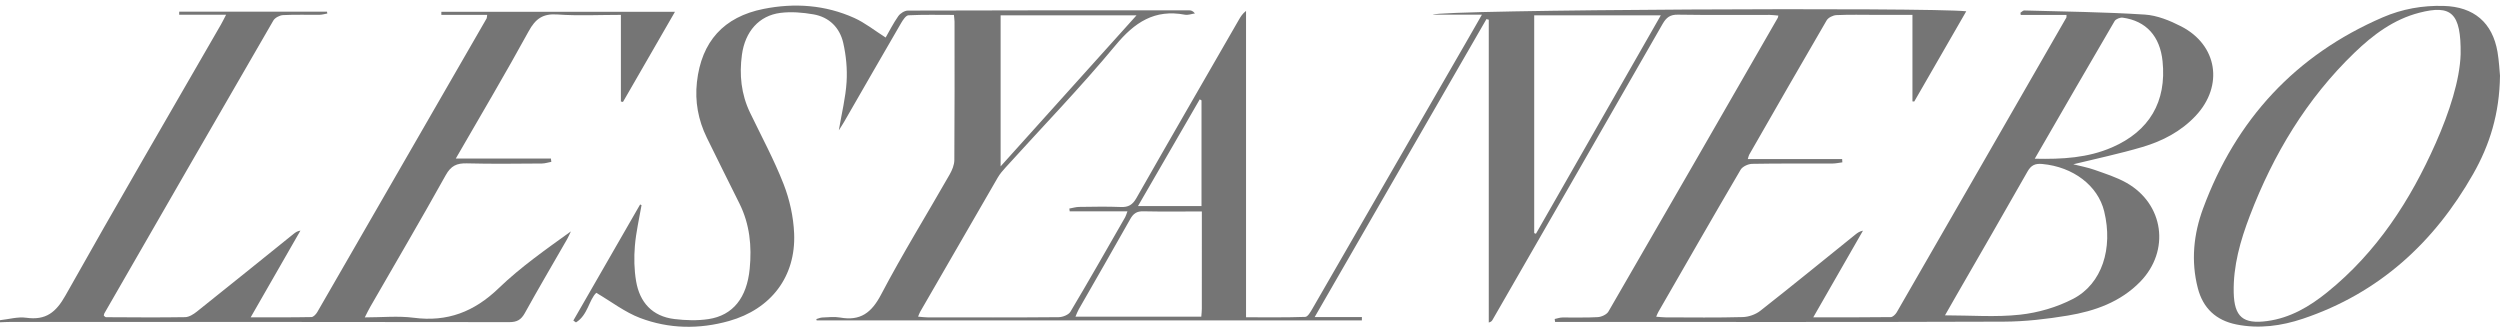 <?xml version="1.0" encoding="UTF-8"?> <svg xmlns="http://www.w3.org/2000/svg" width="369" height="49" viewBox="0 0 369 49" fill="none"> <g clip-path="url(#clip0_12_910)"> <path d="M99.624 1.741C97.064 6.176 94.508 10.611 91.951 15.046C91.847 15.025 91.744 15.003 91.644 14.982V2.195C88.402 2.195 85.331 2.356 82.285 2.138C80.128 1.984 79.043 2.759 78.025 4.623C74.611 10.861 70.98 16.974 67.277 23.398H81.314C81.335 23.562 81.356 23.723 81.378 23.887C80.914 23.973 80.45 24.13 79.985 24.134C76.293 24.155 72.605 24.212 68.916 24.112C67.427 24.073 66.566 24.459 65.791 25.851C62.16 32.379 58.371 38.82 54.644 45.298C54.397 45.722 54.19 46.172 53.844 46.847C56.397 46.847 58.768 46.601 61.064 46.901C66.045 47.551 69.998 46.015 73.612 42.534C76.836 39.424 80.557 36.828 84.263 34.153C84.077 34.539 83.917 34.935 83.706 35.303C81.617 38.942 79.485 42.559 77.454 46.23C76.907 47.208 76.297 47.547 75.172 47.547C50.676 47.511 26.181 47.515 1.685 47.515C1.125 47.515 0.561 47.547 0 47.565V47.258C1.296 47.122 2.625 46.726 3.878 46.901C6.767 47.301 8.259 46.108 9.673 43.594C17.193 30.207 24.935 16.949 32.598 3.648C32.822 3.259 33.019 2.855 33.372 2.177H26.445C26.449 2.027 26.452 1.877 26.452 1.727H48.263C48.28 1.816 48.295 1.906 48.312 1.995C47.923 2.063 47.538 2.181 47.148 2.184C45.356 2.206 43.556 2.134 41.767 2.231C41.271 2.259 40.582 2.62 40.343 3.034C32.001 17.424 23.703 31.839 15.404 46.251C15.354 46.337 15.351 46.447 15.319 46.587C15.419 46.662 15.529 46.815 15.644 46.819C19.536 46.837 23.431 46.876 27.323 46.812C27.909 46.801 28.563 46.387 29.055 45.994C33.822 42.198 38.561 38.363 43.31 34.542C43.581 34.325 43.86 34.11 44.345 34.035C41.949 38.213 39.553 42.387 37 46.837C40.171 46.837 43.067 46.858 45.959 46.801C46.256 46.797 46.641 46.39 46.824 46.076C55.168 31.629 63.499 17.174 71.826 2.716C71.869 2.638 71.858 2.523 71.908 2.195H65.142C65.142 2.041 65.145 1.891 65.145 1.741H99.624Z" fill="#757575"></path> <path d="M321.93 3.888C320.274 3.038 318.395 2.27 316.574 2.152C310.654 1.774 304.712 1.709 298.777 1.545C298.592 1.542 298.403 1.766 298.213 1.884C298.231 1.991 298.245 2.102 298.263 2.209H305.019C305.005 2.491 305.019 2.548 304.998 2.588C296.656 17.096 288.315 31.604 279.956 46.098C279.774 46.408 279.374 46.801 279.074 46.805C275.357 46.855 271.64 46.837 267.637 46.837C270.183 42.402 272.579 38.224 274.975 34.046C274.468 34.143 274.153 34.378 273.846 34.625C269.179 38.385 264.537 42.173 259.824 45.873C259.128 46.419 258.103 46.78 257.217 46.801C253.429 46.905 249.633 46.851 245.841 46.844C245.412 46.844 244.98 46.783 244.452 46.744C244.605 46.405 244.67 46.215 244.77 46.044C248.805 39.038 252.825 32.018 256.917 25.048C257.196 24.577 258.031 24.195 258.617 24.184C262.563 24.109 266.508 24.152 270.454 24.137C270.947 24.137 271.44 24.023 271.932 23.962C271.922 23.802 271.911 23.637 271.9 23.477H257.974C258.092 23.102 258.114 22.948 258.185 22.827C261.981 16.214 265.766 9.594 269.611 3.009C269.854 2.595 270.554 2.252 271.058 2.231C273 2.141 274.95 2.195 276.899 2.195H282.277V14.968C282.366 14.975 282.456 14.978 282.545 14.982C285.087 10.568 287.63 6.159 290.218 1.667C285.084 1.063 212.561 1.402 211.472 2.166H218.732C217.832 3.734 217.128 4.973 216.414 6.212C208.848 19.335 201.285 32.461 193.704 45.576C193.436 46.037 193.026 46.762 192.661 46.773C189.823 46.873 186.977 46.83 183.916 46.83V1.609C183.392 2.02 183.127 2.452 182.874 2.888C177.818 11.668 172.74 20.438 167.727 29.247C167.162 30.233 166.552 30.601 165.438 30.554C163.392 30.468 161.338 30.515 159.289 30.54C158.8 30.547 158.318 30.697 157.832 30.783C157.85 30.918 157.868 31.058 157.889 31.197H166.409C166.252 31.607 166.195 31.85 166.077 32.054C163.402 36.717 160.749 41.391 158 46.005C157.725 46.469 156.861 46.808 156.264 46.815C149.808 46.873 143.349 46.851 136.893 46.844C136.464 46.844 136.036 46.78 135.508 46.733C135.668 46.365 135.729 46.173 135.829 46.001C139.639 39.395 143.449 32.789 147.277 26.194C147.584 25.669 147.991 25.194 148.402 24.744C153.836 18.745 159.478 12.918 164.641 6.698C167.462 3.295 170.415 1.327 174.893 2.17C175.361 2.259 175.879 2.052 176.375 1.981C176.068 1.599 175.793 1.524 175.514 1.524C161.678 1.52 147.837 1.517 134.001 1.563C133.519 1.563 132.876 1.97 132.587 2.384C131.84 3.448 131.251 4.623 130.723 5.541C129.098 4.509 127.688 3.37 126.088 2.648C121.803 0.72 117.279 0.402 112.697 1.317C106.813 2.488 103.535 6.137 102.867 12.111C102.546 14.986 103.06 17.728 104.324 20.317C105.917 23.58 107.548 26.826 109.162 30.079C110.666 33.118 110.98 36.349 110.655 39.667C110.241 43.944 108.198 46.544 104.585 47.097C102.939 47.347 101.203 47.29 99.543 47.09C96.279 46.697 94.415 44.63 93.887 41.491C93.601 39.799 93.565 38.02 93.708 36.307C93.872 34.285 94.347 32.289 94.69 30.283C94.622 30.247 94.554 30.215 94.483 30.179C91.198 35.892 87.913 41.606 84.624 47.315C84.753 47.408 84.885 47.497 85.013 47.587C86.759 46.53 86.942 44.219 88.013 43.22C90.269 44.548 92.24 46.083 94.472 46.93C98.736 48.547 103.192 48.622 107.613 47.376C113.794 45.63 117.486 40.831 117.214 34.446C117.111 31.993 116.55 29.454 115.658 27.169C114.247 23.559 112.387 20.12 110.701 16.617C109.394 13.896 109.105 11.029 109.509 8.076C109.976 4.655 112.033 2.302 115.19 1.902C116.779 1.702 118.461 1.841 120.053 2.116C122.385 2.516 123.945 4.077 124.46 6.326C124.884 8.19 125.074 10.176 124.956 12.086C124.817 14.393 124.242 16.678 123.81 19.238C124.152 18.692 124.374 18.363 124.57 18.021C127.38 13.143 130.18 8.258 133.012 3.391C133.276 2.941 133.711 2.274 134.093 2.256C136.322 2.145 138.557 2.202 140.799 2.202C140.842 2.684 140.889 2.938 140.889 3.188C140.892 10.001 140.91 16.81 140.86 23.623C140.857 24.337 140.535 25.112 140.171 25.751C136.797 31.661 133.212 37.46 130.048 43.48C128.634 46.173 126.988 47.401 123.999 46.869C123.156 46.719 122.26 46.83 121.392 46.862C121.089 46.873 120.792 47.012 120.492 47.094C120.51 47.162 120.525 47.226 120.539 47.294H201.01C201.013 47.13 201.017 46.962 201.02 46.797H194.047C202.624 31.918 211.011 17.371 219.399 2.82C219.514 2.848 219.628 2.881 219.742 2.909V47.605C220.117 47.505 220.217 47.351 220.306 47.194C228.68 32.643 237.06 18.099 245.402 3.53C245.948 2.581 246.509 2.145 247.658 2.166C252.168 2.238 256.678 2.191 261.188 2.199C261.613 2.202 262.038 2.266 262.488 2.302C262.434 2.527 262.431 2.581 262.406 2.623C254.086 17.085 245.769 31.55 237.403 45.987C237.146 46.426 236.382 46.776 235.832 46.808C234.097 46.915 232.35 46.837 230.608 46.862C230.229 46.865 229.851 47.005 229.472 47.083C229.494 47.23 229.512 47.372 229.53 47.515H231.026C252.604 47.515 274.178 47.554 295.757 47.476C298.913 47.465 302.098 47.094 305.219 46.576C309.201 45.912 312.978 44.58 315.896 41.584C320.349 37.014 319.399 30.09 313.843 26.969C312.386 26.151 310.75 25.637 309.165 25.073C308.133 24.709 307.04 24.509 306.015 24.248C309.44 23.405 312.871 22.691 316.217 21.698C319.181 20.824 321.92 19.399 324.084 17.092C328.236 12.665 327.308 6.644 321.93 3.888ZM147.691 2.259H167.755C161.01 9.754 154.454 17.039 147.691 24.555V2.259ZM177.082 14.661C177.168 14.714 177.257 14.768 177.343 14.818V30.411H167.969C171.08 25.03 174.083 19.845 177.082 14.661ZM177.389 45.58C177.389 45.93 177.343 46.28 177.311 46.737H158.739C158.917 46.333 159.042 45.973 159.228 45.648C161.767 41.202 164.331 36.778 166.837 32.314C167.298 31.493 167.809 31.168 168.759 31.19C171.565 31.25 174.375 31.211 177.393 31.211C177.393 36.174 177.393 40.877 177.389 45.58ZM226.705 34.503C226.619 34.471 226.534 34.439 226.448 34.407V2.263H245.134C238.924 13.129 232.815 23.816 226.705 34.503ZM310.579 31.2C311.907 36.664 310.268 41.88 306.005 44.102C303.619 45.344 300.845 46.155 298.163 46.447C294.578 46.84 290.918 46.544 287.08 46.544C287.615 45.605 288.162 44.641 288.715 43.684C292.236 37.567 295.778 31.465 299.256 25.326C299.795 24.369 300.399 24.109 301.445 24.205C305.994 24.627 309.654 27.39 310.579 31.2ZM311.718 21.759C308.165 23.298 304.423 23.52 300.331 23.427C304.359 16.457 308.215 9.772 312.118 3.109C312.296 2.806 312.936 2.556 313.311 2.606C316.781 3.088 318.817 5.352 319.195 9.04C319.806 15.011 317.246 19.37 311.718 21.759Z" fill="#757575"></path> <path d="M368.636 7.683C367.893 3.33 365.143 0.999 360.694 0.874C357.577 0.784 354.556 1.324 351.71 2.552C338.798 8.122 330.029 17.653 325.176 30.768C323.776 34.55 323.362 38.535 324.401 42.541C325.169 45.505 327.1 47.29 330.089 47.89C333.442 48.565 336.742 48.108 339.923 47.04C351.132 43.27 359.27 35.825 365.04 25.676C367.472 21.398 368.932 16.789 369 11.161C368.925 10.426 368.864 9.04 368.636 7.683ZM363.19 7.997C363.076 11.772 361.548 16.532 359.509 21.134C355.756 29.608 350.803 37.242 343.501 43.137C340.894 45.241 338.048 46.933 334.617 47.39C331.096 47.861 329.779 46.787 329.696 43.191C329.607 39.234 330.682 35.496 332.075 31.85C335.552 22.759 340.473 14.568 347.529 7.772C350.275 5.127 353.314 2.852 357.099 1.877C361.783 0.674 363.265 1.863 363.19 7.997Z" fill="#757575"></path> </g> <defs> <clipPath id="clip0_12_910"> <rect width="369" height="47.409" fill="white" transform="translate(0 0.827)"></rect> </clipPath> </defs> </svg> 